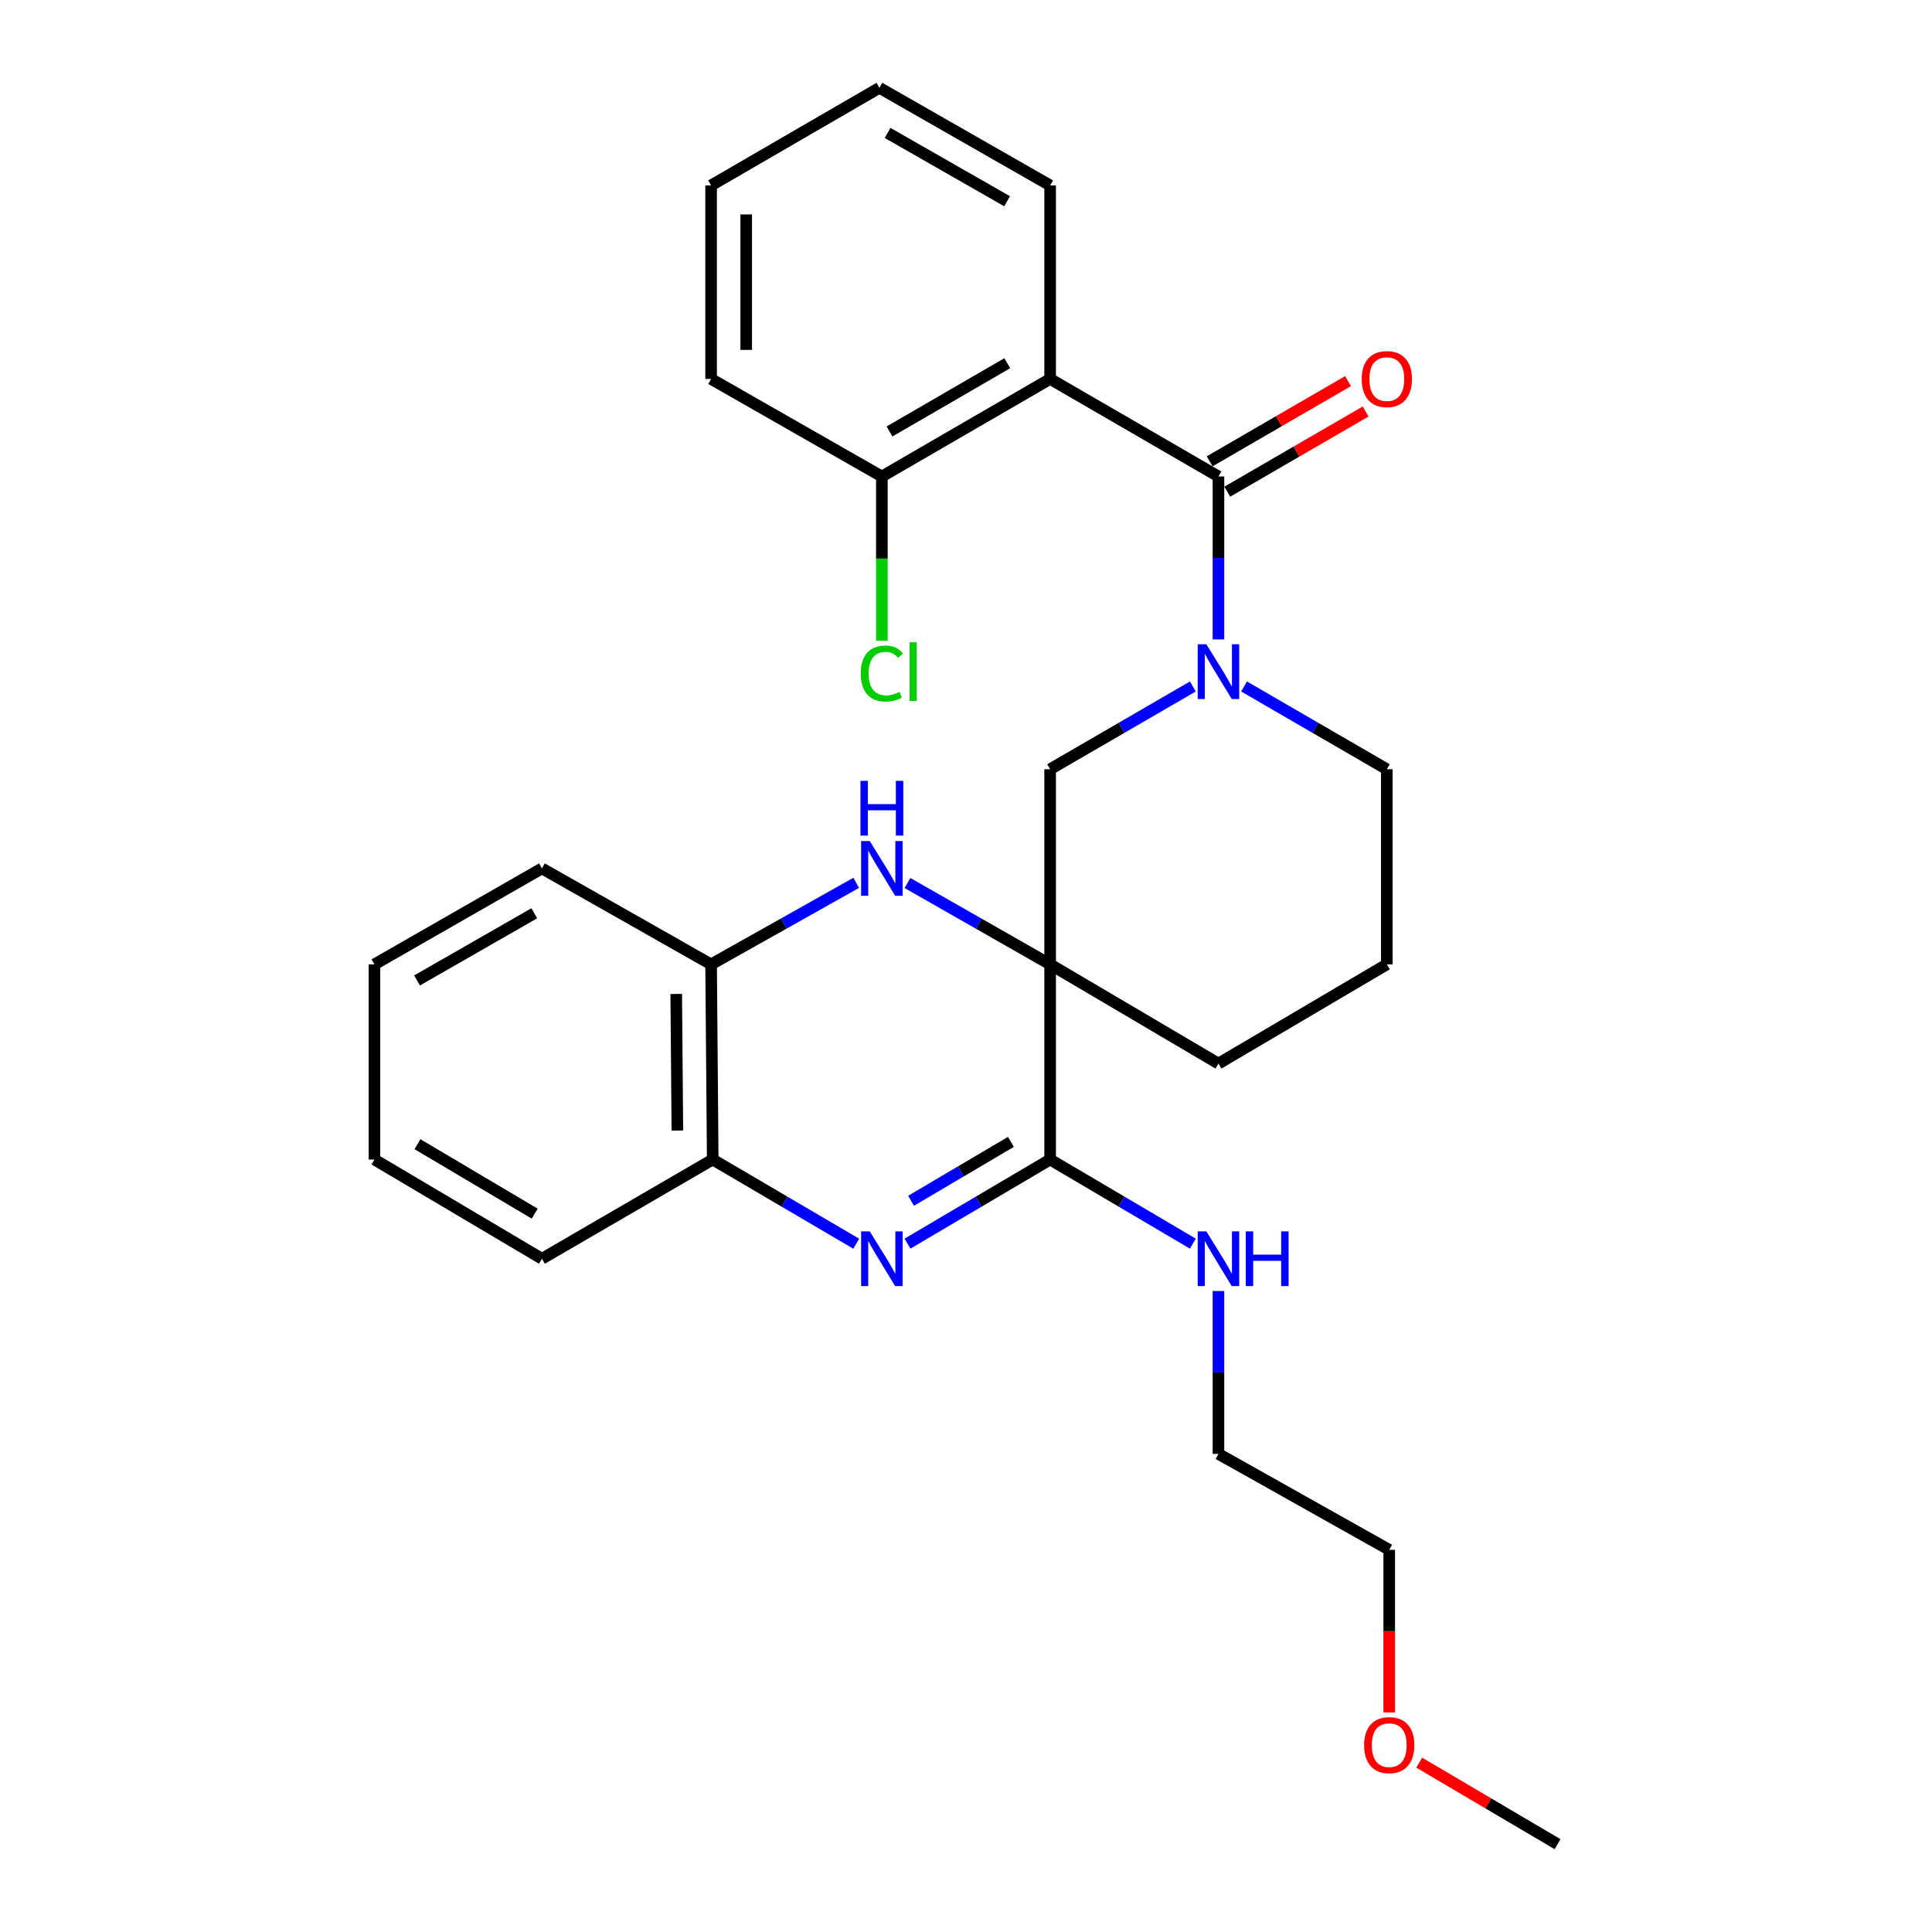 <?xml version='1.0' encoding='iso-8859-1'?>
<svg version='1.1' baseProfile='full'
              xmlns='http://www.w3.org/2000/svg'
                      xmlns:rdkit='http://www.rdkit.org/xml'
                      xmlns:xlink='http://www.w3.org/1999/xlink'
                  xml:space='preserve'
width='1000px' height='1000px' viewBox='0 0 1000 1000'>
<!-- END OF HEADER -->
<rect style='opacity:1.0;fill:#FFFFFF;stroke:none' width='1000' height='1000' x='0' y='0'> </rect>
<path class='bond-2' d='M 543.547,499.162 L 543.547,600.17' style='fill:none;fill-rule:evenodd;stroke:#000000;stroke-width:6px;stroke-linecap:butt;stroke-linejoin:miter;stroke-opacity:1' />
<path class='bond-4' d='M 543.547,499.162 L 506.623,478.102' style='fill:none;fill-rule:evenodd;stroke:#000000;stroke-width:6px;stroke-linecap:butt;stroke-linejoin:miter;stroke-opacity:1' />
<path class='bond-4' d='M 506.623,478.102 L 469.699,457.041' style='fill:none;fill-rule:evenodd;stroke:#0000FF;stroke-width:6px;stroke-linecap:butt;stroke-linejoin:miter;stroke-opacity:1' />
<path class='bond-6' d='M 543.547,499.162 L 543.547,398.154' style='fill:none;fill-rule:evenodd;stroke:#000000;stroke-width:6px;stroke-linecap:butt;stroke-linejoin:miter;stroke-opacity:1' />
<path class='bond-12' d='M 543.547,499.162 L 630.672,550.514' style='fill:none;fill-rule:evenodd;stroke:#000000;stroke-width:6px;stroke-linecap:butt;stroke-linejoin:miter;stroke-opacity:1' />
<path class='bond-0' d='M 630.672,246.632 L 630.672,288.794' style='fill:none;fill-rule:evenodd;stroke:#000000;stroke-width:6px;stroke-linecap:butt;stroke-linejoin:miter;stroke-opacity:1' />
<path class='bond-0' d='M 630.672,288.794 L 630.672,330.955' style='fill:none;fill-rule:evenodd;stroke:#0000FF;stroke-width:6px;stroke-linecap:butt;stroke-linejoin:miter;stroke-opacity:1' />
<path class='bond-5' d='M 630.672,246.632 L 543.547,196.138' style='fill:none;fill-rule:evenodd;stroke:#000000;stroke-width:6px;stroke-linecap:butt;stroke-linejoin:miter;stroke-opacity:1' />
<path class='bond-10' d='M 635.228,254.495 L 671.041,233.744' style='fill:none;fill-rule:evenodd;stroke:#000000;stroke-width:6px;stroke-linecap:butt;stroke-linejoin:miter;stroke-opacity:1' />
<path class='bond-10' d='M 671.041,233.744 L 706.855,212.992' style='fill:none;fill-rule:evenodd;stroke:#FF0000;stroke-width:6px;stroke-linecap:butt;stroke-linejoin:miter;stroke-opacity:1' />
<path class='bond-10' d='M 626.116,238.77 L 661.93,218.018' style='fill:none;fill-rule:evenodd;stroke:#000000;stroke-width:6px;stroke-linecap:butt;stroke-linejoin:miter;stroke-opacity:1' />
<path class='bond-10' d='M 661.93,218.018 L 697.743,197.267' style='fill:none;fill-rule:evenodd;stroke:#FF0000;stroke-width:6px;stroke-linecap:butt;stroke-linejoin:miter;stroke-opacity:1' />
<path class='bond-1' d='M 469.72,643.699 L 506.634,621.934' style='fill:none;fill-rule:evenodd;stroke:#0000FF;stroke-width:6px;stroke-linecap:butt;stroke-linejoin:miter;stroke-opacity:1' />
<path class='bond-1' d='M 506.634,621.934 L 543.547,600.17' style='fill:none;fill-rule:evenodd;stroke:#000000;stroke-width:6px;stroke-linecap:butt;stroke-linejoin:miter;stroke-opacity:1' />
<path class='bond-1' d='M 471.564,621.514 L 497.403,606.279' style='fill:none;fill-rule:evenodd;stroke:#0000FF;stroke-width:6px;stroke-linecap:butt;stroke-linejoin:miter;stroke-opacity:1' />
<path class='bond-1' d='M 497.403,606.279 L 523.243,591.044' style='fill:none;fill-rule:evenodd;stroke:#000000;stroke-width:6px;stroke-linecap:butt;stroke-linejoin:miter;stroke-opacity:1' />
<path class='bond-29' d='M 443.175,643.734 L 406.04,621.952' style='fill:none;fill-rule:evenodd;stroke:#0000FF;stroke-width:6px;stroke-linecap:butt;stroke-linejoin:miter;stroke-opacity:1' />
<path class='bond-29' d='M 406.04,621.952 L 368.904,600.17' style='fill:none;fill-rule:evenodd;stroke:#000000;stroke-width:6px;stroke-linecap:butt;stroke-linejoin:miter;stroke-opacity:1' />
<path class='bond-11' d='M 543.547,600.17 L 580.476,621.936' style='fill:none;fill-rule:evenodd;stroke:#000000;stroke-width:6px;stroke-linecap:butt;stroke-linejoin:miter;stroke-opacity:1' />
<path class='bond-11' d='M 580.476,621.936 L 617.404,643.701' style='fill:none;fill-rule:evenodd;stroke:#0000FF;stroke-width:6px;stroke-linecap:butt;stroke-linejoin:miter;stroke-opacity:1' />
<path class='bond-3' d='M 617.414,355.327 L 580.481,376.74' style='fill:none;fill-rule:evenodd;stroke:#0000FF;stroke-width:6px;stroke-linecap:butt;stroke-linejoin:miter;stroke-opacity:1' />
<path class='bond-3' d='M 580.481,376.74 L 543.547,398.154' style='fill:none;fill-rule:evenodd;stroke:#000000;stroke-width:6px;stroke-linecap:butt;stroke-linejoin:miter;stroke-opacity:1' />
<path class='bond-28' d='M 643.93,355.325 L 680.874,376.74' style='fill:none;fill-rule:evenodd;stroke:#0000FF;stroke-width:6px;stroke-linecap:butt;stroke-linejoin:miter;stroke-opacity:1' />
<path class='bond-28' d='M 680.874,376.74 L 717.817,398.154' style='fill:none;fill-rule:evenodd;stroke:#000000;stroke-width:6px;stroke-linecap:butt;stroke-linejoin:miter;stroke-opacity:1' />
<path class='bond-8' d='M 443.178,456.947 L 405.622,478.054' style='fill:none;fill-rule:evenodd;stroke:#0000FF;stroke-width:6px;stroke-linecap:butt;stroke-linejoin:miter;stroke-opacity:1' />
<path class='bond-8' d='M 405.622,478.054 L 368.066,499.162' style='fill:none;fill-rule:evenodd;stroke:#000000;stroke-width:6px;stroke-linecap:butt;stroke-linejoin:miter;stroke-opacity:1' />
<path class='bond-9' d='M 543.547,196.138 L 456.453,246.632' style='fill:none;fill-rule:evenodd;stroke:#000000;stroke-width:6px;stroke-linecap:butt;stroke-linejoin:miter;stroke-opacity:1' />
<path class='bond-9' d='M 521.368,187.99 L 460.401,223.335' style='fill:none;fill-rule:evenodd;stroke:#000000;stroke-width:6px;stroke-linecap:butt;stroke-linejoin:miter;stroke-opacity:1' />
<path class='bond-15' d='M 543.547,196.138 L 543.547,95.969' style='fill:none;fill-rule:evenodd;stroke:#000000;stroke-width:6px;stroke-linecap:butt;stroke-linejoin:miter;stroke-opacity:1' />
<path class='bond-7' d='M 368.904,600.17 L 368.066,499.162' style='fill:none;fill-rule:evenodd;stroke:#000000;stroke-width:6px;stroke-linecap:butt;stroke-linejoin:miter;stroke-opacity:1' />
<path class='bond-7' d='M 350.605,585.169 L 350.018,514.464' style='fill:none;fill-rule:evenodd;stroke:#000000;stroke-width:6px;stroke-linecap:butt;stroke-linejoin:miter;stroke-opacity:1' />
<path class='bond-17' d='M 368.904,600.17 L 280.507,651.522' style='fill:none;fill-rule:evenodd;stroke:#000000;stroke-width:6px;stroke-linecap:butt;stroke-linejoin:miter;stroke-opacity:1' />
<path class='bond-18' d='M 368.066,499.162 L 280.507,449.486' style='fill:none;fill-rule:evenodd;stroke:#000000;stroke-width:6px;stroke-linecap:butt;stroke-linejoin:miter;stroke-opacity:1' />
<path class='bond-14' d='M 456.453,246.632 L 456.453,289.144' style='fill:none;fill-rule:evenodd;stroke:#000000;stroke-width:6px;stroke-linecap:butt;stroke-linejoin:miter;stroke-opacity:1' />
<path class='bond-14' d='M 456.453,289.144 L 456.453,331.655' style='fill:none;fill-rule:evenodd;stroke:#00CC00;stroke-width:6px;stroke-linecap:butt;stroke-linejoin:miter;stroke-opacity:1' />
<path class='bond-20' d='M 456.453,246.632 L 368.066,196.138' style='fill:none;fill-rule:evenodd;stroke:#000000;stroke-width:6px;stroke-linecap:butt;stroke-linejoin:miter;stroke-opacity:1' />
<path class='bond-21' d='M 630.672,668.207 L 630.672,710.368' style='fill:none;fill-rule:evenodd;stroke:#0000FF;stroke-width:6px;stroke-linecap:butt;stroke-linejoin:miter;stroke-opacity:1' />
<path class='bond-21' d='M 630.672,710.368 L 630.672,752.53' style='fill:none;fill-rule:evenodd;stroke:#000000;stroke-width:6px;stroke-linecap:butt;stroke-linejoin:miter;stroke-opacity:1' />
<path class='bond-16' d='M 630.672,550.514 L 717.817,499.162' style='fill:none;fill-rule:evenodd;stroke:#000000;stroke-width:6px;stroke-linecap:butt;stroke-linejoin:miter;stroke-opacity:1' />
<path class='bond-13' d='M 717.817,398.154 L 717.817,499.162' style='fill:none;fill-rule:evenodd;stroke:#000000;stroke-width:6px;stroke-linecap:butt;stroke-linejoin:miter;stroke-opacity:1' />
<path class='bond-24' d='M 543.547,95.969 L 455.181,45.455' style='fill:none;fill-rule:evenodd;stroke:#000000;stroke-width:6px;stroke-linecap:butt;stroke-linejoin:miter;stroke-opacity:1' />
<path class='bond-24' d='M 521.273,104.17 L 459.416,68.81' style='fill:none;fill-rule:evenodd;stroke:#000000;stroke-width:6px;stroke-linecap:butt;stroke-linejoin:miter;stroke-opacity:1' />
<path class='bond-30' d='M 280.507,651.522 L 193.816,600.17' style='fill:none;fill-rule:evenodd;stroke:#000000;stroke-width:6px;stroke-linecap:butt;stroke-linejoin:miter;stroke-opacity:1' />
<path class='bond-30' d='M 276.766,628.182 L 216.082,592.236' style='fill:none;fill-rule:evenodd;stroke:#000000;stroke-width:6px;stroke-linecap:butt;stroke-linejoin:miter;stroke-opacity:1' />
<path class='bond-26' d='M 280.507,449.486 L 193.816,499.162' style='fill:none;fill-rule:evenodd;stroke:#000000;stroke-width:6px;stroke-linecap:butt;stroke-linejoin:miter;stroke-opacity:1' />
<path class='bond-26' d='M 276.539,472.706 L 215.856,507.479' style='fill:none;fill-rule:evenodd;stroke:#000000;stroke-width:6px;stroke-linecap:butt;stroke-linejoin:miter;stroke-opacity:1' />
<path class='bond-19' d='M 719.059,886.348 L 719.059,844.267' style='fill:none;fill-rule:evenodd;stroke:#FF0000;stroke-width:6px;stroke-linecap:butt;stroke-linejoin:miter;stroke-opacity:1' />
<path class='bond-19' d='M 719.059,844.267 L 719.059,802.186' style='fill:none;fill-rule:evenodd;stroke:#000000;stroke-width:6px;stroke-linecap:butt;stroke-linejoin:miter;stroke-opacity:1' />
<path class='bond-23' d='M 734.587,912.346 L 770.386,933.446' style='fill:none;fill-rule:evenodd;stroke:#FF0000;stroke-width:6px;stroke-linecap:butt;stroke-linejoin:miter;stroke-opacity:1' />
<path class='bond-23' d='M 770.386,933.446 L 806.184,954.545' style='fill:none;fill-rule:evenodd;stroke:#000000;stroke-width:6px;stroke-linecap:butt;stroke-linejoin:miter;stroke-opacity:1' />
<path class='bond-31' d='M 368.066,196.138 L 368.066,95.969' style='fill:none;fill-rule:evenodd;stroke:#000000;stroke-width:6px;stroke-linecap:butt;stroke-linejoin:miter;stroke-opacity:1' />
<path class='bond-31' d='M 386.24,181.113 L 386.24,110.994' style='fill:none;fill-rule:evenodd;stroke:#000000;stroke-width:6px;stroke-linecap:butt;stroke-linejoin:miter;stroke-opacity:1' />
<path class='bond-22' d='M 630.672,752.53 L 719.059,802.186' style='fill:none;fill-rule:evenodd;stroke:#000000;stroke-width:6px;stroke-linecap:butt;stroke-linejoin:miter;stroke-opacity:1' />
<path class='bond-27' d='M 455.181,45.455 L 368.066,95.969' style='fill:none;fill-rule:evenodd;stroke:#000000;stroke-width:6px;stroke-linecap:butt;stroke-linejoin:miter;stroke-opacity:1' />
<path class='bond-25' d='M 193.816,600.17 L 193.816,499.162' style='fill:none;fill-rule:evenodd;stroke:#000000;stroke-width:6px;stroke-linecap:butt;stroke-linejoin:miter;stroke-opacity:1' />
<path  class='atom-2' d='M 450.193 637.362
L 459.473 652.362
Q 460.393 653.842, 461.873 656.522
Q 463.353 659.202, 463.433 659.362
L 463.433 637.362
L 467.193 637.362
L 467.193 665.682
L 463.313 665.682
L 453.353 649.282
Q 452.193 647.362, 450.953 645.162
Q 449.753 642.962, 449.393 642.282
L 449.393 665.682
L 445.713 665.682
L 445.713 637.362
L 450.193 637.362
' fill='#0000FF'/>
<path  class='atom-4' d='M 624.412 333.48
L 633.692 348.48
Q 634.612 349.96, 636.092 352.64
Q 637.572 355.32, 637.652 355.48
L 637.652 333.48
L 641.412 333.48
L 641.412 361.8
L 637.532 361.8
L 627.572 345.4
Q 626.412 343.48, 625.172 341.28
Q 623.972 339.08, 623.612 338.4
L 623.612 361.8
L 619.932 361.8
L 619.932 333.48
L 624.412 333.48
' fill='#0000FF'/>
<path  class='atom-5' d='M 450.193 435.326
L 459.473 450.326
Q 460.393 451.806, 461.873 454.486
Q 463.353 457.166, 463.433 457.326
L 463.433 435.326
L 467.193 435.326
L 467.193 463.646
L 463.313 463.646
L 453.353 447.246
Q 452.193 445.326, 450.953 443.126
Q 449.753 440.926, 449.393 440.246
L 449.393 463.646
L 445.713 463.646
L 445.713 435.326
L 450.193 435.326
' fill='#0000FF'/>
<path  class='atom-5' d='M 445.373 404.174
L 449.213 404.174
L 449.213 416.214
L 463.693 416.214
L 463.693 404.174
L 467.533 404.174
L 467.533 432.494
L 463.693 432.494
L 463.693 419.414
L 449.213 419.414
L 449.213 432.494
L 445.373 432.494
L 445.373 404.174
' fill='#0000FF'/>
<path  class='atom-11' d='M 704.817 196.218
Q 704.817 189.418, 708.177 185.618
Q 711.537 181.818, 717.817 181.818
Q 724.097 181.818, 727.457 185.618
Q 730.817 189.418, 730.817 196.218
Q 730.817 203.098, 727.417 207.018
Q 724.017 210.898, 717.817 210.898
Q 711.577 210.898, 708.177 207.018
Q 704.817 203.138, 704.817 196.218
M 717.817 207.698
Q 722.137 207.698, 724.457 204.818
Q 726.817 201.898, 726.817 196.218
Q 726.817 190.658, 724.457 187.858
Q 722.137 185.018, 717.817 185.018
Q 713.497 185.018, 711.137 187.818
Q 708.817 190.618, 708.817 196.218
Q 708.817 201.938, 711.137 204.818
Q 713.497 207.698, 717.817 207.698
' fill='#FF0000'/>
<path  class='atom-12' d='M 624.412 637.362
L 633.692 652.362
Q 634.612 653.842, 636.092 656.522
Q 637.572 659.202, 637.652 659.362
L 637.652 637.362
L 641.412 637.362
L 641.412 665.682
L 637.532 665.682
L 627.572 649.282
Q 626.412 647.362, 625.172 645.162
Q 623.972 642.962, 623.612 642.282
L 623.612 665.682
L 619.932 665.682
L 619.932 637.362
L 624.412 637.362
' fill='#0000FF'/>
<path  class='atom-12' d='M 644.812 637.362
L 648.652 637.362
L 648.652 649.402
L 663.132 649.402
L 663.132 637.362
L 666.972 637.362
L 666.972 665.682
L 663.132 665.682
L 663.132 652.602
L 648.652 652.602
L 648.652 665.682
L 644.812 665.682
L 644.812 637.362
' fill='#0000FF'/>
<path  class='atom-15' d='M 445.533 348.62
Q 445.533 341.58, 448.813 337.9
Q 452.133 334.18, 458.413 334.18
Q 464.253 334.18, 467.373 338.3
L 464.733 340.46
Q 462.453 337.46, 458.413 337.46
Q 454.133 337.46, 451.853 340.34
Q 449.613 343.18, 449.613 348.62
Q 449.613 354.22, 451.933 357.1
Q 454.293 359.98, 458.853 359.98
Q 461.973 359.98, 465.613 358.1
L 466.733 361.1
Q 465.253 362.06, 463.013 362.62
Q 460.773 363.18, 458.293 363.18
Q 452.133 363.18, 448.813 359.42
Q 445.533 355.66, 445.533 348.62
' fill='#00CC00'/>
<path  class='atom-15' d='M 470.813 332.46
L 474.493 332.46
L 474.493 362.82
L 470.813 362.82
L 470.813 332.46
' fill='#00CC00'/>
<path  class='atom-20' d='M 706.059 903.273
Q 706.059 896.473, 709.419 892.673
Q 712.779 888.873, 719.059 888.873
Q 725.339 888.873, 728.699 892.673
Q 732.059 896.473, 732.059 903.273
Q 732.059 910.153, 728.659 914.073
Q 725.259 917.953, 719.059 917.953
Q 712.819 917.953, 709.419 914.073
Q 706.059 910.193, 706.059 903.273
M 719.059 914.753
Q 723.379 914.753, 725.699 911.873
Q 728.059 908.953, 728.059 903.273
Q 728.059 897.713, 725.699 894.913
Q 723.379 892.073, 719.059 892.073
Q 714.739 892.073, 712.379 894.873
Q 710.059 897.673, 710.059 903.273
Q 710.059 908.993, 712.379 911.873
Q 714.739 914.753, 719.059 914.753
' fill='#FF0000'/>
</svg>
